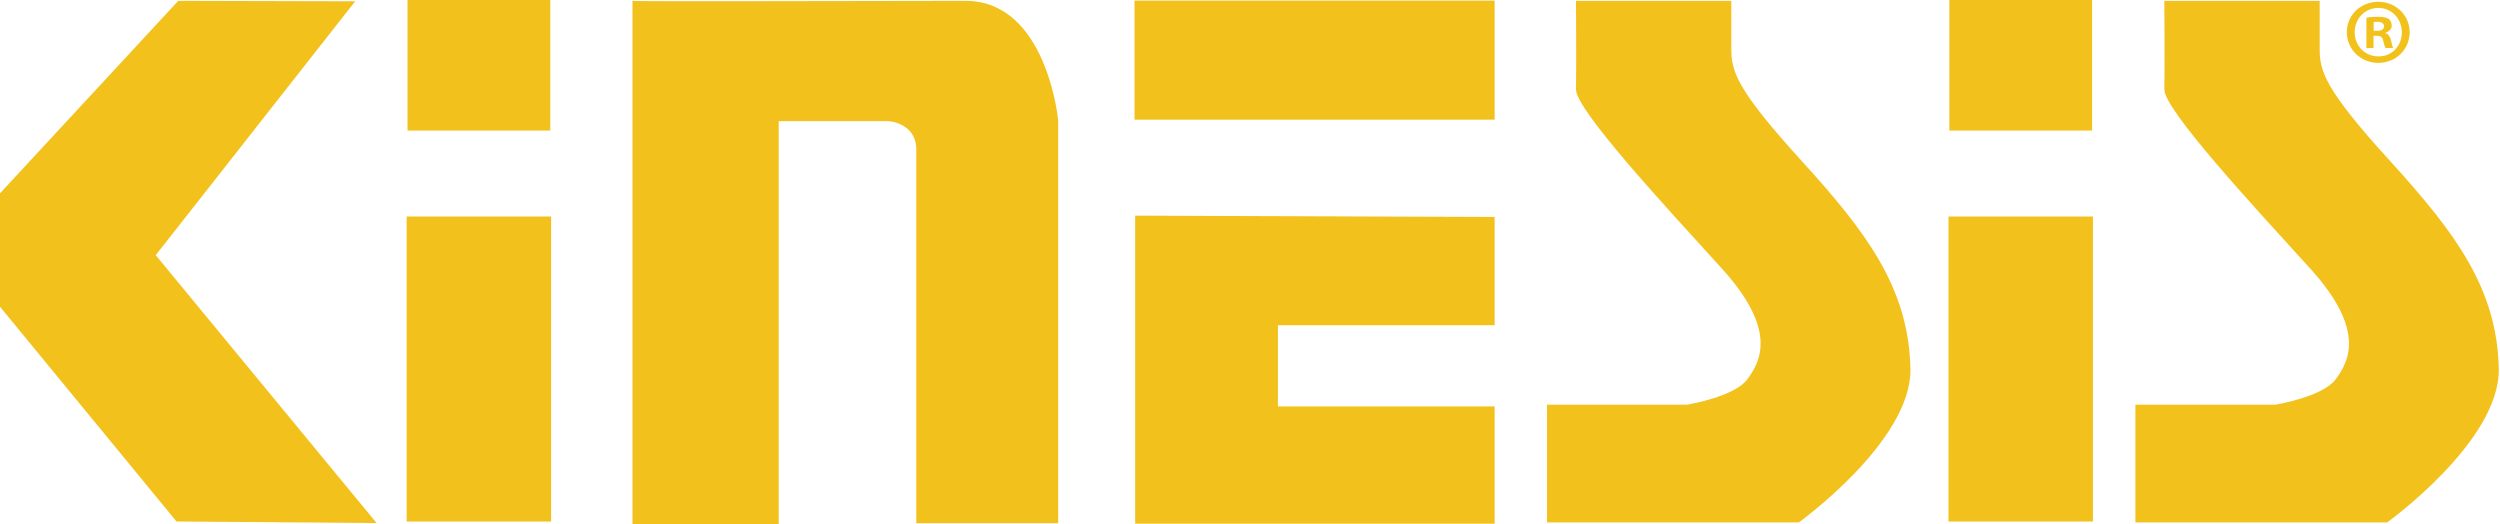 <svg width="477" height="100" viewBox="0 0 477 100" fill="none" xmlns="http://www.w3.org/2000/svg">
<g clip-path="url(#clip0_17_468)">
<path d="M67.77 0.249L34.01 0.162L0 36.884V58.526L33.679 99.503L71.855 99.795L29.713 48.686L67.77 0.249Z" fill="#F3C11B"/>
<path d="M104.996 0H77.754V24.915H104.996V0Z" fill="#F3C11B"/>
<path d="M105.152 41.313H77.591V99.509H105.152V41.313Z" fill="#F3C11B"/>
<path d="M399.176 0H371.935V24.915H399.176V0Z" fill="#F3C11B"/>
<path d="M399.333 41.313H371.772V99.509H399.333V41.313Z" fill="#F3C11B"/>
<path d="M120.677 0.162V99.994H148.576V23.113H169.544C169.544 23.113 174.829 23.443 174.829 28.524V99.832H201.902V22.952C201.902 22.952 199.751 0.162 184.231 0.162C168.712 0.162 120.84 0.323 120.671 0.162H120.677Z" fill="#F3C11B"/>
<path d="M216.59 41.145V99.913H285.179V77.539H243.825V62.047H285.179V41.394C285.179 41.394 216.959 41.145 216.59 41.145Z" fill="#F3C11B"/>
<path d="M285.179 0.118H216.465V22.828H285.179V0.118Z" fill="#F3C11B"/>
<path d="M330.337 0.162V9.342C330.337 13.603 331.325 17.045 343.711 30.654C356.09 44.258 364.178 54.917 364.51 70.328C364.804 84.154 343.217 99.671 343.217 99.671H295.176V77.21H321.917C321.917 77.21 330.912 75.731 333.389 72.371C335.867 69.011 339.251 63.029 328.517 51.227C317.789 39.425 300.618 20.902 300.699 17.045C300.781 13.194 300.699 0.162 300.699 0.162H330.331H330.337Z" fill="#F3C11B"/>
<path d="M442.595 0.162V9.342C442.595 13.603 443.583 17.045 455.969 30.654C468.348 44.258 476.436 54.917 476.767 70.328C477.061 84.154 455.474 99.671 455.474 99.671H407.434V77.21H434.175C434.175 77.21 443.17 75.731 445.647 72.371C448.124 69.011 451.509 63.029 440.774 51.227C430.047 39.425 412.876 20.902 412.957 17.045C413.038 13.187 412.957 0.162 412.957 0.162H442.588H442.595Z" fill="#F3C11B"/>
<path d="M459.76 6.131C459.76 9.417 457.164 11.995 453.786 11.995C450.408 11.995 447.774 9.417 447.774 6.131C447.774 2.845 450.439 0.342 453.786 0.342C457.132 0.342 459.76 2.92 459.76 6.131ZM449.269 6.131C449.269 8.709 451.19 10.759 453.823 10.759C456.457 10.759 458.271 8.709 458.271 6.168C458.271 3.628 456.388 1.51 453.792 1.51C451.196 1.51 449.276 3.59 449.276 6.137L449.269 6.131ZM452.86 9.168H451.509V3.373C452.041 3.267 452.791 3.199 453.748 3.199C454.849 3.199 455.35 3.373 455.775 3.622C456.094 3.87 456.344 4.33 456.344 4.895C456.344 5.528 455.844 6.025 455.137 6.237V6.305C455.706 6.516 456.025 6.938 456.207 7.715C456.382 8.597 456.494 8.951 456.632 9.162H455.174C454.999 8.951 454.893 8.423 454.712 7.752C454.605 7.119 454.249 6.833 453.504 6.833H452.866V9.162L452.86 9.168ZM452.891 5.883H453.529C454.274 5.883 454.88 5.634 454.88 5.038C454.88 4.51 454.486 4.156 453.636 4.156C453.279 4.156 453.029 4.193 452.891 4.224V5.883Z" fill="#F3C11B"/>
</g>
<defs>
<clipPath id="clip0_17_468">
<rect width="476.768" height="100" fill="white"/>
</clipPath>
</defs>
</svg>
